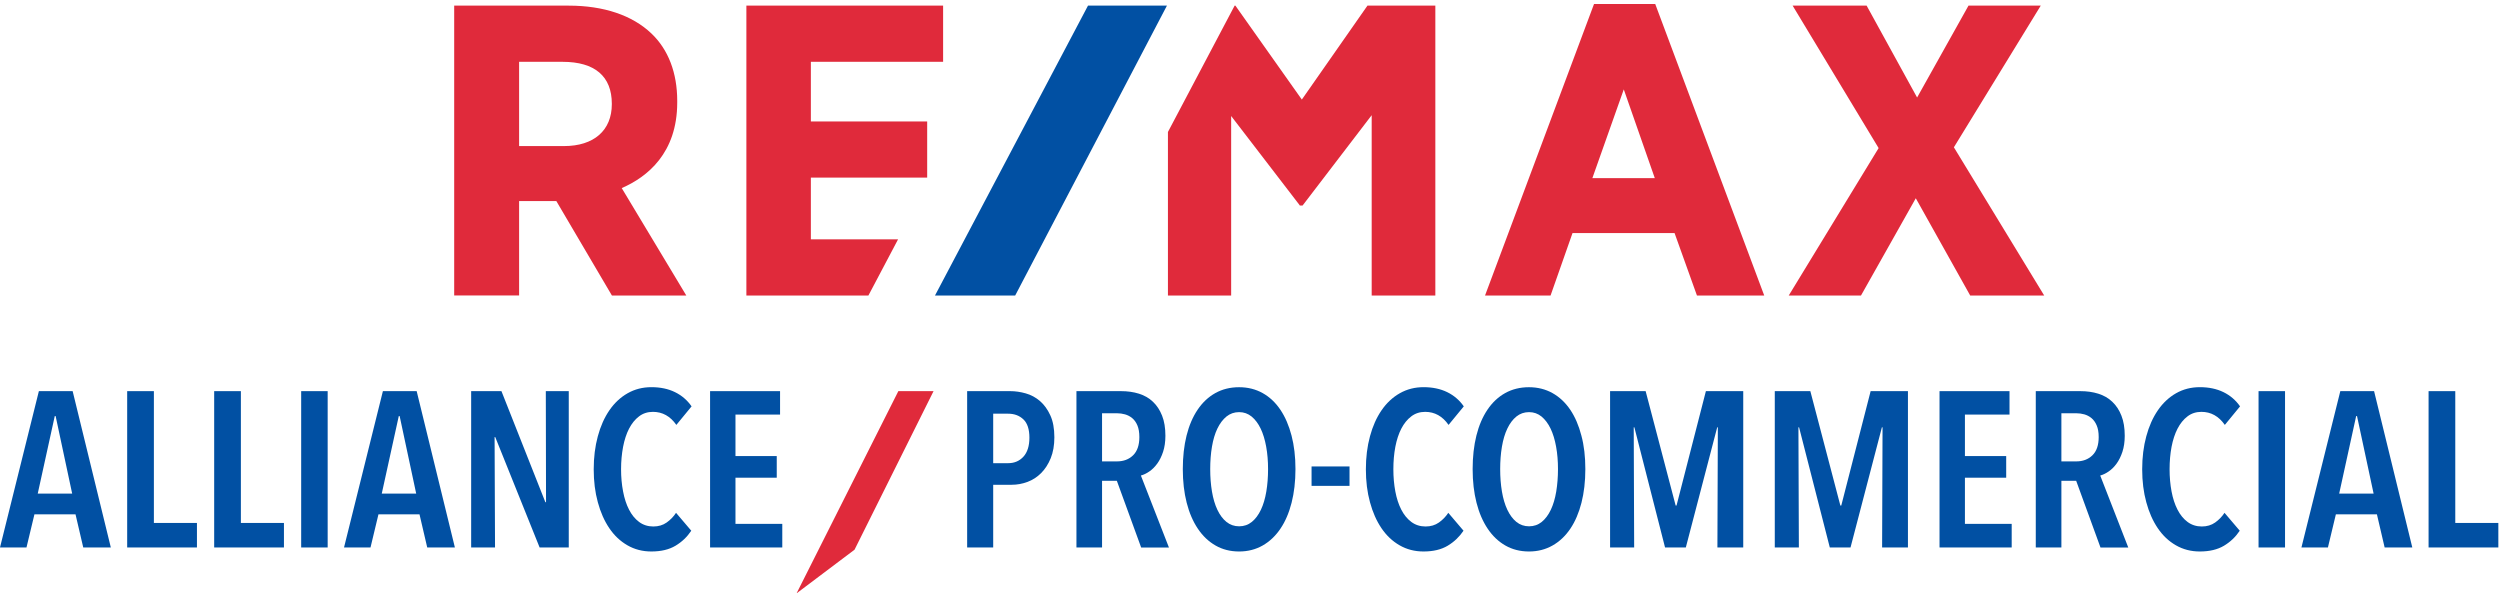 <?xml version="1.0" encoding="UTF-8"?> <!-- Generator: Adobe Illustrator 24.1.2, SVG Export Plug-In . SVG Version: 6.00 Build 0) --> <svg xmlns="http://www.w3.org/2000/svg" xmlns:xlink="http://www.w3.org/1999/xlink" version="1.0" id="Layer_1" x="0px" y="0px" viewBox="0 0 573 136" style="enable-background:new 0 0 573 136;" xml:space="preserve"> <style type="text/css"> .st0{fill:#E02A3B;} .st1{fill:#0150A3;} .st2{clip-path:url(#SVGID_2_);fill:#E02A3B;} .st3{clip-path:url(#SVGID_2_);fill:#0150A3;} </style> <polyline class="st0" points="282.18,26.59 297.84,46.98 297.92,47.11 298.55,47.11 314.39,26.4 314.39,67.73 328.98,67.73 328.98,1.29 313.42,1.29 298.38,22.82 283.15,1.29 282.98,1.29 267.69,30.25 267.69,67.73 282.18,67.73 282.18,26.59 "></polyline> <polyline class="st0" points="205.84,54.85 185.85,54.85 185.85,40.71 212.51,40.71 212.51,27.84 185.85,27.84 185.85,14.17 216.16,14.17 216.16,1.29 171.07,1.29 171.07,67.73 199.04,67.73 205.84,54.85 "></polyline> <path class="st0" d="M118.98,14.17h9.98c7.37,0,11.27,3.32,11.27,9.61v0.09c0,6.02-4.1,9.61-10.97,9.61h-10.28V14.17 M118.98,46.08 h8.53l12.74,21.65h17.05l-14.8-24.62c5.87-2.55,12.72-8.02,12.72-19.61v-0.38c0-6.42-2.04-11.76-5.91-15.44 c-4.38-4.18-10.94-6.39-18.96-6.39h-26.25v66.43h14.88V46.08z"></path> <path class="st0" d="M372.17,20.49l7.11,20.34h-14.31L372.17,20.49 M360.42,53.42h23.39l5.13,14.31h15.42L379.38,0.92h-14.03 l-24.98,66.81h15.02L360.42,53.42z"></path> <polyline class="st0" points="426.54,67.73 439.1,45.44 451.57,67.73 468.53,67.73 447.83,33.76 467.74,1.29 451.18,1.29 439.4,22.35 427.83,1.29 410.87,1.29 430.58,33.94 409.98,67.73 426.54,67.73 "></polyline> <polyline class="st1" points="267.46,1.29 249.37,1.29 214.3,67.73 232.68,67.73 267.46,1.29 "></polyline> <g> <defs> <rect id="SVGID_1_" x="0.06" y="0.92" width="572.56" height="135.08"></rect> </defs> <clipPath id="SVGID_2_"> <use xlink:href="#SVGID_1_" style="overflow:visible;"></use> </clipPath> <polyline class="st2" points="213.97,89.65 205.9,89.65 182.57,136 195.86,125.99 213.97,89.65 "></polyline> <path class="st3" d="M12.75,95.37h-0.2l-3.9,17.76h7.89L12.75,95.37 M19.08,125.48l-1.77-7.59H7.89l-1.82,7.59H0l8.91-35.83h7.74 l8.75,35.83H19.08z"></path> </g> <polyline class="st1" points="29.15,125.48 29.15,89.65 35.27,89.65 35.27,119.86 45.14,119.86 45.14,125.48 29.15,125.48 "></polyline> <polyline class="st1" points="49.09,125.48 49.09,89.65 55.21,89.65 55.21,119.86 65.08,119.86 65.08,125.48 49.09,125.48 "></polyline> <rect x="69.03" y="89.65" class="st1" width="6.07" height="35.83"></rect> <path class="st1" d="M91.6,95.37h-0.2l-3.9,17.76h7.89L91.6,95.37 M97.92,125.48l-1.77-7.59h-9.41l-1.82,7.59h-6.07l8.91-35.83h7.74 l8.76,35.83H97.92z"></path> <polyline class="st1" points="123.68,125.48 113.51,100.18 113.36,100.18 113.46,125.48 107.99,125.48 107.99,89.65 114.93,89.65 125,115.11 125.15,115.11 125.1,89.65 130.36,89.65 130.36,125.48 123.68,125.48 "></polyline> <path class="st1" d="M154.83,125.08c-1.47,0.88-3.31,1.32-5.54,1.32c-2.02,0-3.85-0.47-5.49-1.42c-1.64-0.94-3.02-2.25-4.15-3.92 c-1.13-1.67-2.01-3.65-2.63-5.95c-0.63-2.29-0.94-4.81-0.94-7.54c0-2.73,0.31-5.26,0.94-7.57c0.62-2.31,1.51-4.3,2.66-5.97 c1.15-1.67,2.54-2.97,4.18-3.9c1.64-0.93,3.45-1.39,5.44-1.39c2.06,0,3.86,0.38,5.41,1.14c1.55,0.76,2.82,1.85,3.8,3.26l-3.49,4.25 c-1.39-1.99-3.17-2.99-5.37-2.99c-1.21,0-2.28,0.34-3.19,1.04c-0.91,0.69-1.67,1.63-2.28,2.81c-0.61,1.18-1.06,2.57-1.37,4.17 c-0.3,1.6-0.46,3.32-0.46,5.14c0,1.79,0.15,3.48,0.46,5.08c0.3,1.6,0.76,3,1.37,4.18c0.61,1.18,1.37,2.12,2.3,2.81 c0.93,0.69,2.02,1.04,3.26,1.04c1.18,0,2.2-0.3,3.06-0.91c0.86-0.61,1.58-1.35,2.15-2.22l3.49,4.1 C157.5,123.05,156.3,124.2,154.83,125.08"></path> <polyline class="st1" points="162.75,125.48 162.75,89.65 178.79,89.65 178.79,95.02 168.57,95.02 168.57,104.53 178.03,104.53 178.03,109.49 168.57,109.49 168.57,120.07 179.3,120.07 179.3,125.48 162.75,125.48 "></polyline> <path class="st1" d="M235.94,100.31c0-1.92-0.46-3.31-1.37-4.18c-0.91-0.87-2.07-1.31-3.49-1.31h-3.44v11.34h3.44 c1.42,0,2.58-0.5,3.49-1.49C235.48,103.67,235.94,102.22,235.94,100.31 M241.66,100.23c0,1.82-0.28,3.42-0.83,4.78 c-0.56,1.37-1.29,2.5-2.19,3.41c-0.91,0.91-1.95,1.59-3.13,2.03c-1.18,0.44-2.39,0.66-3.63,0.66h-4.24v14.37h-5.97V89.65h9.89 c1.14,0,2.32,0.17,3.53,0.51c1.21,0.34,2.29,0.92,3.26,1.75c0.96,0.83,1.75,1.91,2.37,3.26C241.35,96.52,241.66,98.21,241.66,100.23 "></path> <path class="st1" d="M261.14,100.18c0-1.08-0.15-1.97-0.45-2.68c-0.3-0.71-0.7-1.26-1.19-1.67c-0.49-0.4-1.04-0.69-1.65-0.86 c-0.61-0.17-1.21-0.25-1.82-0.25h-3.44v11.03h3.44c1.48,0,2.71-0.46,3.67-1.39C260.66,103.43,261.14,102.03,261.14,100.18 M261.55,125.48l-5.57-15.28h-3.39v15.28h-5.87V89.65h10.22c1.48,0,2.85,0.19,4.1,0.58c1.25,0.39,2.32,1,3.21,1.85 c0.89,0.84,1.59,1.9,2.1,3.19c0.51,1.28,0.76,2.82,0.76,4.61c0,1.38-0.18,2.61-0.53,3.67c-0.35,1.06-0.8,1.97-1.34,2.71 c-0.54,0.74-1.14,1.34-1.8,1.79c-0.66,0.46-1.31,0.77-1.95,0.94l6.43,16.5H261.55z"></path> <path class="st1" d="M290.64,107.52c0-1.82-0.14-3.53-0.43-5.14c-0.29-1.6-0.71-2.99-1.27-4.15c-0.56-1.16-1.25-2.08-2.07-2.76 c-0.83-0.67-1.78-1.01-2.86-1.01c-1.11,0-2.08,0.34-2.91,1.01c-0.83,0.68-1.52,1.6-2.08,2.76c-0.56,1.16-0.97,2.55-1.24,4.15 c-0.27,1.6-0.4,3.31-0.4,5.14s0.13,3.53,0.4,5.14c0.27,1.6,0.68,3,1.24,4.18c0.56,1.18,1.25,2.11,2.08,2.78 c0.83,0.67,1.8,1.01,2.91,1.01c1.11,0,2.08-0.34,2.91-1.01c0.83-0.68,1.52-1.6,2.08-2.78c0.56-1.18,0.97-2.57,1.24-4.18 C290.51,111.05,290.64,109.34,290.64,107.52 M296.92,107.52c0,2.83-0.3,5.41-0.89,7.72c-0.59,2.31-1.44,4.29-2.56,5.94 c-1.11,1.65-2.47,2.94-4.07,3.85c-1.6,0.91-3.4,1.37-5.39,1.37c-2.03,0-3.83-0.46-5.41-1.37c-1.59-0.91-2.94-2.19-4.05-3.85 c-1.11-1.65-1.97-3.63-2.56-5.94c-0.59-2.31-0.89-4.88-0.89-7.72c0-2.83,0.29-5.4,0.86-7.69c0.57-2.29,1.42-4.27,2.53-5.92 c1.11-1.65,2.47-2.93,4.07-3.82c1.6-0.89,3.41-1.34,5.44-1.34c1.99,0,3.79,0.45,5.39,1.34c1.6,0.89,2.96,2.17,4.07,3.82 c1.11,1.65,1.96,3.63,2.56,5.92C296.62,102.12,296.92,104.68,296.92,107.52"></path> <rect x="300.61" y="106.91" class="st1" width="8.7" height="4.45"></rect> <path class="st1" d="M331.81,125.08c-1.47,0.88-3.31,1.32-5.54,1.32c-2.02,0-3.85-0.47-5.49-1.42c-1.64-0.94-3.02-2.25-4.15-3.92 c-1.13-1.67-2.01-3.65-2.63-5.95c-0.63-2.29-0.94-4.81-0.94-7.54c0-2.73,0.31-5.26,0.94-7.57c0.62-2.31,1.51-4.3,2.66-5.97 c1.15-1.67,2.54-2.97,4.18-3.9c1.64-0.93,3.45-1.39,5.44-1.39c2.06,0,3.86,0.38,5.42,1.14c1.55,0.76,2.82,1.85,3.8,3.26l-3.49,4.25 c-1.38-1.99-3.17-2.99-5.36-2.99c-1.21,0-2.28,0.34-3.19,1.04c-0.91,0.69-1.67,1.63-2.28,2.81c-0.61,1.18-1.06,2.57-1.37,4.17 c-0.3,1.6-0.45,3.32-0.45,5.14c0,1.79,0.15,3.48,0.45,5.08c0.3,1.6,0.76,3,1.37,4.18c0.61,1.18,1.37,2.12,2.3,2.81 c0.93,0.69,2.01,1.04,3.26,1.04c1.18,0,2.2-0.3,3.06-0.91c0.86-0.61,1.58-1.35,2.15-2.22l3.49,4.1 C334.48,123.05,333.28,124.2,331.81,125.08"></path> <path class="st1" d="M357.09,107.52c0-1.82-0.14-3.53-0.43-5.14c-0.29-1.6-0.71-2.99-1.27-4.15c-0.56-1.16-1.25-2.08-2.07-2.76 c-0.83-0.67-1.78-1.01-2.86-1.01c-1.11,0-2.08,0.34-2.91,1.01c-0.83,0.68-1.52,1.6-2.07,2.76c-0.56,1.16-0.97,2.55-1.24,4.15 c-0.27,1.6-0.4,3.31-0.4,5.14s0.13,3.53,0.4,5.14c0.27,1.6,0.68,3,1.24,4.18c0.56,1.18,1.25,2.11,2.07,2.78 c0.83,0.67,1.8,1.01,2.91,1.01c1.11,0,2.08-0.34,2.91-1.01c0.83-0.68,1.52-1.6,2.08-2.78c0.56-1.18,0.97-2.57,1.24-4.18 C356.95,111.05,357.09,109.34,357.09,107.52 M363.36,107.52c0,2.83-0.3,5.41-0.89,7.72c-0.59,2.31-1.44,4.29-2.55,5.94 c-1.11,1.65-2.47,2.94-4.08,3.85c-1.6,0.91-3.4,1.37-5.39,1.37c-2.03,0-3.83-0.46-5.42-1.37c-1.59-0.91-2.94-2.19-4.05-3.85 c-1.11-1.65-1.97-3.63-2.56-5.94c-0.59-2.31-0.89-4.88-0.89-7.72c0-2.83,0.29-5.4,0.86-7.69c0.57-2.29,1.42-4.27,2.53-5.92 c1.11-1.65,2.47-2.93,4.07-3.82c1.6-0.89,3.42-1.34,5.44-1.34c1.99,0,3.79,0.45,5.39,1.34c1.6,0.89,2.96,2.17,4.08,3.82 c1.11,1.65,1.96,3.63,2.55,5.92C363.07,102.12,363.36,104.68,363.36,107.52"></path> <polyline class="st1" points="393.63,125.48 393.73,97.95 393.58,97.95 386.39,125.48 381.63,125.48 374.6,97.95 374.45,97.95 374.55,125.48 369.03,125.48 369.03,89.65 377.18,89.65 384.06,115.87 384.26,115.87 390.99,89.65 399.55,89.65 399.55,125.48 393.63,125.48 "></polyline> <polyline class="st1" points="431.38,125.48 431.48,97.95 431.33,97.95 424.14,125.48 419.39,125.48 412.35,97.95 412.2,97.95 412.3,125.48 406.78,125.48 406.78,89.65 414.93,89.65 421.81,115.87 422.02,115.87 428.75,89.65 437.3,89.65 437.3,125.48 431.38,125.48 "></polyline> <polyline class="st1" points="444.54,125.48 444.54,89.65 460.58,89.65 460.58,95.02 450.36,95.02 450.36,104.53 459.82,104.53 459.82,109.49 450.36,109.49 450.36,120.07 461.08,120.07 461.08,125.48 444.54,125.48 "></polyline> <path class="st1" d="M481.02,100.18c0-1.08-0.15-1.97-0.46-2.68c-0.3-0.71-0.7-1.26-1.19-1.67c-0.49-0.4-1.04-0.69-1.64-0.86 c-0.61-0.17-1.21-0.25-1.82-0.25h-3.44v11.03h3.44c1.48,0,2.71-0.46,3.67-1.39C480.54,103.43,481.02,102.03,481.02,100.18 M481.43,125.48l-5.57-15.28h-3.39v15.28h-5.87V89.65h10.22c1.48,0,2.85,0.19,4.1,0.58c1.25,0.39,2.32,1,3.21,1.85 c0.89,0.84,1.6,1.9,2.1,3.19c0.51,1.28,0.76,2.82,0.76,4.61c0,1.38-0.18,2.61-0.53,3.67c-0.35,1.06-0.8,1.97-1.34,2.71 c-0.54,0.74-1.14,1.34-1.8,1.79c-0.66,0.46-1.31,0.77-1.95,0.94l6.43,16.5H481.43z"></path> <path class="st1" d="M509.74,125.08c-1.47,0.88-3.32,1.32-5.54,1.32c-2.02,0-3.85-0.47-5.49-1.42c-1.64-0.94-3.02-2.25-4.15-3.92 c-1.13-1.67-2.01-3.65-2.63-5.95c-0.63-2.29-0.94-4.81-0.94-7.54c0-2.73,0.31-5.26,0.94-7.57c0.62-2.31,1.51-4.3,2.66-5.97 c1.15-1.67,2.54-2.97,4.17-3.9c1.64-0.93,3.45-1.39,5.44-1.39c2.06,0,3.86,0.38,5.42,1.14c1.55,0.76,2.82,1.85,3.8,3.26l-3.49,4.25 c-1.39-1.99-3.17-2.99-5.37-2.99c-1.21,0-2.28,0.34-3.19,1.04c-0.91,0.69-1.67,1.63-2.28,2.81c-0.61,1.18-1.06,2.57-1.37,4.17 c-0.3,1.6-0.45,3.32-0.45,5.14c0,1.79,0.15,3.48,0.45,5.08c0.3,1.6,0.76,3,1.37,4.18c0.61,1.18,1.37,2.12,2.3,2.81 c0.93,0.69,2.02,1.04,3.26,1.04c1.18,0,2.2-0.3,3.06-0.91c0.86-0.61,1.58-1.35,2.15-2.22l3.49,4.1 C512.41,123.05,511.21,124.2,509.74,125.08"></path> <rect x="517.66" y="89.65" class="st1" width="6.07" height="35.83"></rect> <path class="st1" d="M540.23,95.37h-0.2l-3.89,17.76h7.89L540.23,95.37 M546.56,125.48l-1.77-7.59h-9.41l-1.82,7.59h-6.07 l8.91-35.83h7.74l8.76,35.83H546.56z"></path> <polyline class="st1" points="556.63,125.48 556.63,89.65 562.75,89.65 562.75,119.86 572.62,119.86 572.62,125.48 556.63,125.48 "></polyline> </svg> 